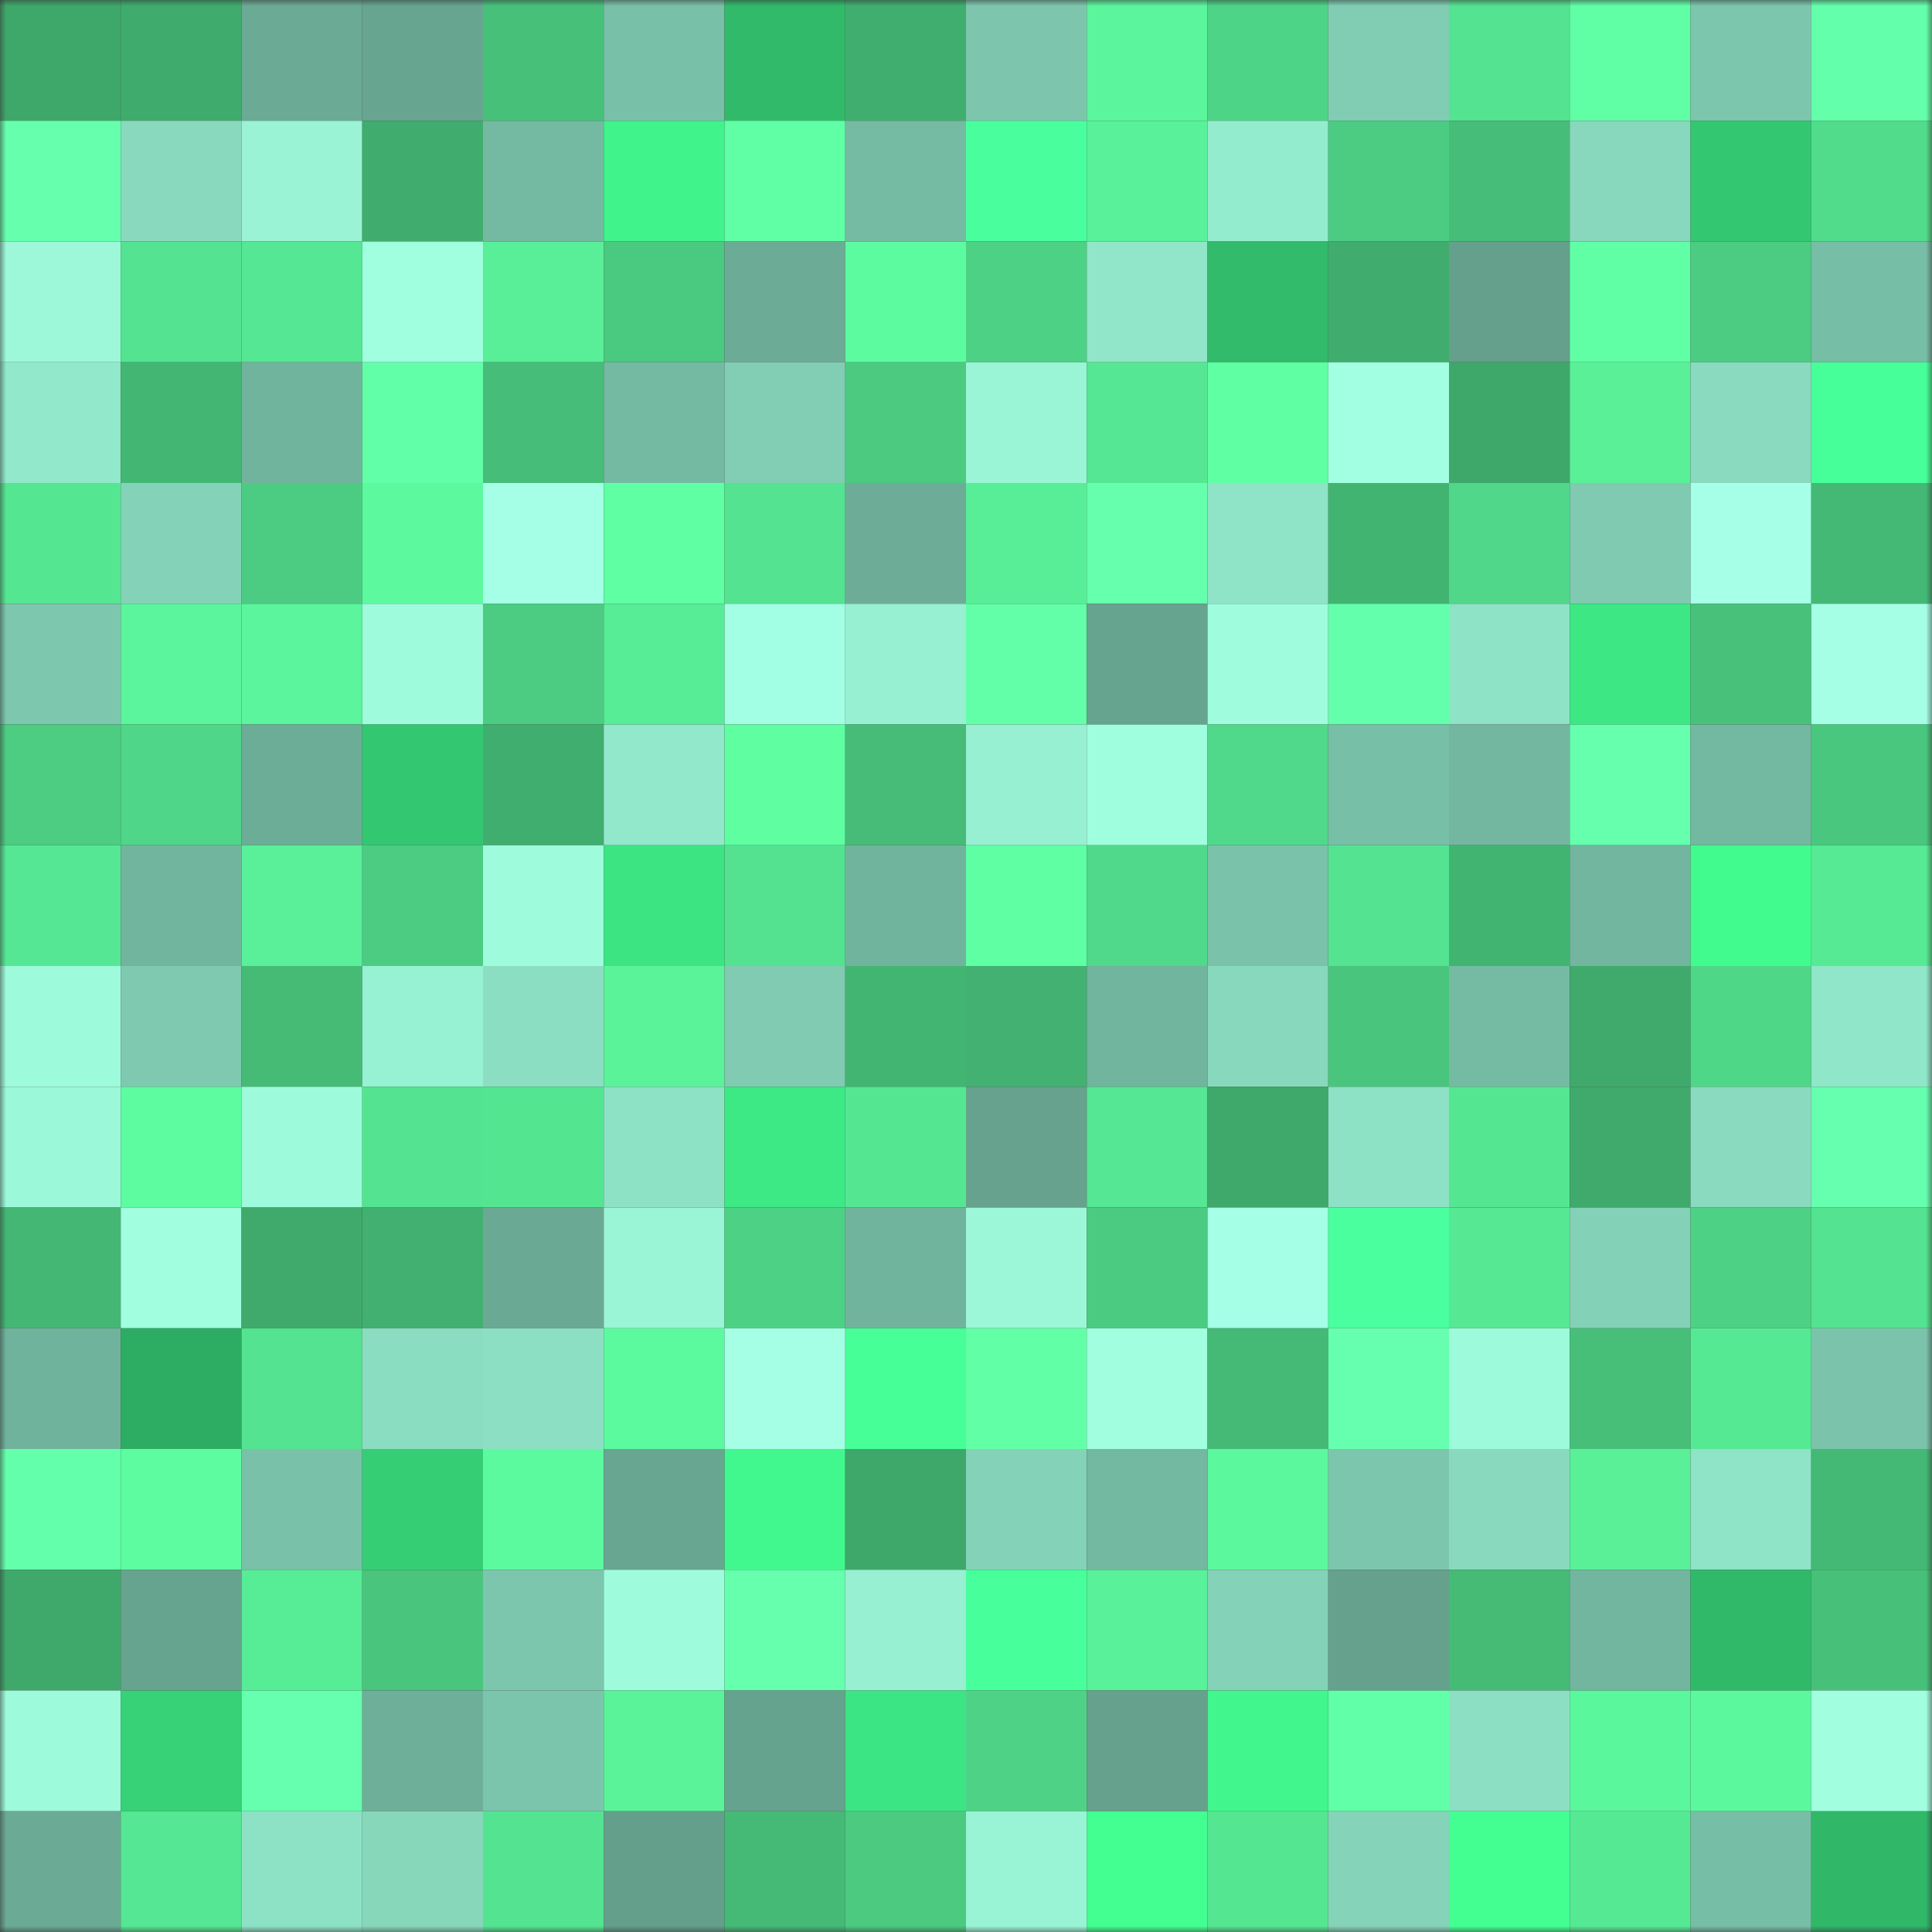 <svg viewBox="0 0 160 160" fill="none" role="img" xmlns="http://www.w3.org/2000/svg" width="240" height="240" name="lens%2Cryan01.lens"><rect x="0" y="0" width="160" height="160" fill="#333333" stroke="none"/><mask id="704489" mask-type="alpha" maskUnits="userSpaceOnUse" x="0" y="0" width="160" height="160"><rect width="160" height="160" fill="#FFFFFF"></rect></mask><g mask="url(#704489)"><rect x="0" y="0" width="10" height="10" fill="#3ea76a"></rect><rect x="10" y="0" width="10" height="10" fill="#3fac6d"></rect><rect x="20" y="0" width="10" height="10" fill="#6baa94"></rect><rect x="30" y="0" width="10" height="10" fill="#67a590"></rect><rect x="40" y="0" width="10" height="10" fill="#47c17a"></rect><rect x="50" y="0" width="10" height="10" fill="#79c0a8"></rect><rect x="60" y="0" width="10" height="10" fill="#31ba6a"></rect><rect x="70" y="0" width="10" height="10" fill="#40ae6f"></rect><rect x="80" y="0" width="10" height="10" fill="#7dc6ad"></rect><rect x="90" y="0" width="10" height="10" fill="#5af59c"></rect><rect x="100" y="0" width="10" height="10" fill="#4ed487"></rect><rect x="110" y="0" width="10" height="10" fill="#80cdb3"></rect><rect x="120" y="0" width="10" height="10" fill="#54e390"></rect><rect x="130" y="0" width="10" height="10" fill="#60ffa5"></rect><rect x="140" y="0" width="10" height="10" fill="#7cc6ad"></rect><rect x="150" y="0" width="10" height="10" fill="#63ffaa"></rect><rect x="0" y="10" width="10" height="10" fill="#65ffad"></rect><rect x="10" y="10" width="10" height="10" fill="#88d9be"></rect><rect x="20" y="10" width="10" height="10" fill="#99f3d4"></rect><rect x="30" y="10" width="10" height="10" fill="#40ad6e"></rect><rect x="40" y="10" width="10" height="10" fill="#74b9a1"></rect><rect x="50" y="10" width="10" height="10" fill="#40f38a"></rect><rect x="60" y="10" width="10" height="10" fill="#60ffa5"></rect><rect x="70" y="10" width="10" height="10" fill="#75baa3"></rect><rect x="80" y="10" width="10" height="10" fill="#49ff9d"></rect><rect x="90" y="10" width="10" height="10" fill="#59f199"></rect><rect x="100" y="10" width="10" height="10" fill="#94ecce"></rect><rect x="110" y="10" width="10" height="10" fill="#4bcc82"></rect><rect x="120" y="10" width="10" height="10" fill="#46bd78"></rect><rect x="130" y="10" width="10" height="10" fill="#87d8bc"></rect><rect x="140" y="10" width="10" height="10" fill="#34c771"></rect><rect x="150" y="10" width="10" height="10" fill="#51dc8b"></rect><rect x="0" y="20" width="10" height="10" fill="#9cf8d9"></rect><rect x="10" y="20" width="10" height="10" fill="#54e390"></rect><rect x="20" y="20" width="10" height="10" fill="#55e793"></rect><rect x="30" y="20" width="10" height="10" fill="#a0ffde"></rect><rect x="40" y="20" width="10" height="10" fill="#58ef98"></rect><rect x="50" y="20" width="10" height="10" fill="#4ac980"></rect><rect x="60" y="20" width="10" height="10" fill="#6cac96"></rect><rect x="70" y="20" width="10" height="10" fill="#5dfb9f"></rect><rect x="80" y="20" width="10" height="10" fill="#4dd185"></rect><rect x="90" y="20" width="10" height="10" fill="#91e6c9"></rect><rect x="100" y="20" width="10" height="10" fill="#31bb6b"></rect><rect x="110" y="20" width="10" height="10" fill="#40ad6e"></rect><rect x="120" y="20" width="10" height="10" fill="#64a08b"></rect><rect x="130" y="20" width="10" height="10" fill="#60ffa5"></rect><rect x="140" y="20" width="10" height="10" fill="#4bcc82"></rect><rect x="150" y="20" width="10" height="10" fill="#77bea6"></rect><rect x="0" y="30" width="10" height="10" fill="#92e8cb"></rect><rect x="10" y="30" width="10" height="10" fill="#43b674"></rect><rect x="20" y="30" width="10" height="10" fill="#71b49d"></rect><rect x="30" y="30" width="10" height="10" fill="#62ffa9"></rect><rect x="40" y="30" width="10" height="10" fill="#46bd78"></rect><rect x="50" y="30" width="10" height="10" fill="#74baa2"></rect><rect x="60" y="30" width="10" height="10" fill="#81ceb4"></rect><rect x="70" y="30" width="10" height="10" fill="#4bca80"></rect><rect x="80" y="30" width="10" height="10" fill="#99f5d5"></rect><rect x="90" y="30" width="10" height="10" fill="#55e793"></rect><rect x="100" y="30" width="10" height="10" fill="#5fffa4"></rect><rect x="110" y="30" width="10" height="10" fill="#a2ffe1"></rect><rect x="120" y="30" width="10" height="10" fill="#3ea76a"></rect><rect x="130" y="30" width="10" height="10" fill="#59f098"></rect><rect x="140" y="30" width="10" height="10" fill="#89dabf"></rect><rect x="150" y="30" width="10" height="10" fill="#47ff99"></rect><rect x="0" y="40" width="10" height="10" fill="#55e692"></rect><rect x="10" y="40" width="10" height="10" fill="#84d3b8"></rect><rect x="20" y="40" width="10" height="10" fill="#4bcc82"></rect><rect x="30" y="40" width="10" height="10" fill="#5cf99e"></rect><rect x="40" y="40" width="10" height="10" fill="#a5ffe6"></rect><rect x="50" y="40" width="10" height="10" fill="#5fffa3"></rect><rect x="60" y="40" width="10" height="10" fill="#54e390"></rect><rect x="70" y="40" width="10" height="10" fill="#6dad97"></rect><rect x="80" y="40" width="10" height="10" fill="#58ee97"></rect><rect x="90" y="40" width="10" height="10" fill="#65ffad"></rect><rect x="100" y="40" width="10" height="10" fill="#8fe4c7"></rect><rect x="110" y="40" width="10" height="10" fill="#42b472"></rect><rect x="120" y="40" width="10" height="10" fill="#50d789"></rect><rect x="130" y="40" width="10" height="10" fill="#7fcab0"></rect><rect x="140" y="40" width="10" height="10" fill="#a6ffe7"></rect><rect x="150" y="40" width="10" height="10" fill="#44b975"></rect><rect x="0" y="50" width="10" height="10" fill="#7dc7ae"></rect><rect x="10" y="50" width="10" height="10" fill="#5af59c"></rect><rect x="20" y="50" width="10" height="10" fill="#5af59c"></rect><rect x="30" y="50" width="10" height="10" fill="#9efbdb"></rect><rect x="40" y="50" width="10" height="10" fill="#4bcc82"></rect><rect x="50" y="50" width="10" height="10" fill="#57ec96"></rect><rect x="60" y="50" width="10" height="10" fill="#a3ffe3"></rect><rect x="70" y="50" width="10" height="10" fill="#96f0d1"></rect><rect x="80" y="50" width="10" height="10" fill="#62ffa8"></rect><rect x="90" y="50" width="10" height="10" fill="#67a48f"></rect><rect x="100" y="50" width="10" height="10" fill="#9ffddd"></rect><rect x="110" y="50" width="10" height="10" fill="#64ffac"></rect><rect x="120" y="50" width="10" height="10" fill="#8ee2c6"></rect><rect x="130" y="50" width="10" height="10" fill="#3de884"></rect><rect x="140" y="50" width="10" height="10" fill="#48c27b"></rect><rect x="150" y="50" width="10" height="10" fill="#a5ffe5"></rect><rect x="0" y="60" width="10" height="10" fill="#4ccd82"></rect><rect x="10" y="60" width="10" height="10" fill="#4fd688"></rect><rect x="20" y="60" width="10" height="10" fill="#6cad97"></rect><rect x="30" y="60" width="10" height="10" fill="#34c771"></rect><rect x="40" y="60" width="10" height="10" fill="#40ae6f"></rect><rect x="50" y="60" width="10" height="10" fill="#92e8cb"></rect><rect x="60" y="60" width="10" height="10" fill="#5efea1"></rect><rect x="70" y="60" width="10" height="10" fill="#46bc78"></rect><rect x="80" y="60" width="10" height="10" fill="#97f0d2"></rect><rect x="90" y="60" width="10" height="10" fill="#9ffedd"></rect><rect x="100" y="60" width="10" height="10" fill="#50d98a"></rect><rect x="110" y="60" width="10" height="10" fill="#78bfa7"></rect><rect x="120" y="60" width="10" height="10" fill="#73b7a0"></rect><rect x="130" y="60" width="10" height="10" fill="#65ffae"></rect><rect x="140" y="60" width="10" height="10" fill="#73b8a0"></rect><rect x="150" y="60" width="10" height="10" fill="#49c77e"></rect><rect x="0" y="70" width="10" height="10" fill="#55e793"></rect><rect x="10" y="70" width="10" height="10" fill="#71b59e"></rect><rect x="20" y="70" width="10" height="10" fill="#59f099"></rect><rect x="30" y="70" width="10" height="10" fill="#4bcc82"></rect><rect x="40" y="70" width="10" height="10" fill="#9efcdc"></rect><rect x="50" y="70" width="10" height="10" fill="#3ce482"></rect><rect x="60" y="70" width="10" height="10" fill="#54e290"></rect><rect x="70" y="70" width="10" height="10" fill="#71b49d"></rect><rect x="80" y="70" width="10" height="10" fill="#5fffa4"></rect><rect x="90" y="70" width="10" height="10" fill="#50d98a"></rect><rect x="100" y="70" width="10" height="10" fill="#7ac2a9"></rect><rect x="110" y="70" width="10" height="10" fill="#54e491"></rect><rect x="120" y="70" width="10" height="10" fill="#42b472"></rect><rect x="130" y="70" width="10" height="10" fill="#72b69f"></rect><rect x="140" y="70" width="10" height="10" fill="#42fb8f"></rect><rect x="150" y="70" width="10" height="10" fill="#56ea94"></rect><rect x="0" y="80" width="10" height="10" fill="#9dfadb"></rect><rect x="10" y="80" width="10" height="10" fill="#7ec9af"></rect><rect x="20" y="80" width="10" height="10" fill="#45bb76"></rect><rect x="30" y="80" width="10" height="10" fill="#97f1d3"></rect><rect x="40" y="80" width="10" height="10" fill="#8bdec2"></rect><rect x="50" y="80" width="10" height="10" fill="#5af39a"></rect><rect x="60" y="80" width="10" height="10" fill="#80cbb2"></rect><rect x="70" y="80" width="10" height="10" fill="#43b573"></rect><rect x="80" y="80" width="10" height="10" fill="#42b171"></rect><rect x="90" y="80" width="10" height="10" fill="#71b59e"></rect><rect x="100" y="80" width="10" height="10" fill="#87d8bc"></rect><rect x="110" y="80" width="10" height="10" fill="#49c57d"></rect><rect x="120" y="80" width="10" height="10" fill="#75bba3"></rect><rect x="130" y="80" width="10" height="10" fill="#3faa6c"></rect><rect x="140" y="80" width="10" height="10" fill="#4fd788"></rect><rect x="150" y="80" width="10" height="10" fill="#90e6c8"></rect><rect x="0" y="90" width="10" height="10" fill="#9bf8d8"></rect><rect x="10" y="90" width="10" height="10" fill="#5dfca0"></rect><rect x="20" y="90" width="10" height="10" fill="#9dfbdb"></rect><rect x="30" y="90" width="10" height="10" fill="#54e491"></rect><rect x="40" y="90" width="10" height="10" fill="#54e591"></rect><rect x="50" y="90" width="10" height="10" fill="#8de2c5"></rect><rect x="60" y="90" width="10" height="10" fill="#3de985"></rect><rect x="70" y="90" width="10" height="10" fill="#55e692"></rect><rect x="80" y="90" width="10" height="10" fill="#66a28d"></rect><rect x="90" y="90" width="10" height="10" fill="#55e793"></rect><rect x="100" y="90" width="10" height="10" fill="#3ea96b"></rect><rect x="110" y="90" width="10" height="10" fill="#8de1c4"></rect><rect x="120" y="90" width="10" height="10" fill="#55e692"></rect><rect x="130" y="90" width="10" height="10" fill="#3faa6c"></rect><rect x="140" y="90" width="10" height="10" fill="#89dabf"></rect><rect x="150" y="90" width="10" height="10" fill="#66ffaf"></rect><rect x="0" y="100" width="10" height="10" fill="#44b774"></rect><rect x="10" y="100" width="10" height="10" fill="#a1ffe0"></rect><rect x="20" y="100" width="10" height="10" fill="#3faa6c"></rect><rect x="30" y="100" width="10" height="10" fill="#41b070"></rect><rect x="40" y="100" width="10" height="10" fill="#6aa993"></rect><rect x="50" y="100" width="10" height="10" fill="#9af5d6"></rect><rect x="60" y="100" width="10" height="10" fill="#4dd285"></rect><rect x="70" y="100" width="10" height="10" fill="#71b49d"></rect><rect x="80" y="100" width="10" height="10" fill="#9bf7d7"></rect><rect x="90" y="100" width="10" height="10" fill="#4bcb81"></rect><rect x="100" y="100" width="10" height="10" fill="#a5ffe6"></rect><rect x="110" y="100" width="10" height="10" fill="#49ff9e"></rect><rect x="120" y="100" width="10" height="10" fill="#56e893"></rect><rect x="130" y="100" width="10" height="10" fill="#83d1b6"></rect><rect x="140" y="100" width="10" height="10" fill="#4dd185"></rect><rect x="150" y="100" width="10" height="10" fill="#54e390"></rect><rect x="0" y="110" width="10" height="10" fill="#70b39c"></rect><rect x="10" y="110" width="10" height="10" fill="#2dad63"></rect><rect x="20" y="110" width="10" height="10" fill="#54e390"></rect><rect x="30" y="110" width="10" height="10" fill="#8bddc1"></rect><rect x="40" y="110" width="10" height="10" fill="#8cdfc3"></rect><rect x="50" y="110" width="10" height="10" fill="#5cfa9f"></rect><rect x="60" y="110" width="10" height="10" fill="#a5ffe5"></rect><rect x="70" y="110" width="10" height="10" fill="#46ff97"></rect><rect x="80" y="110" width="10" height="10" fill="#61ffa6"></rect><rect x="90" y="110" width="10" height="10" fill="#a1ffe0"></rect><rect x="100" y="110" width="10" height="10" fill="#45ba76"></rect><rect x="110" y="110" width="10" height="10" fill="#66ffb0"></rect><rect x="120" y="110" width="10" height="10" fill="#9dfada"></rect><rect x="130" y="110" width="10" height="10" fill="#47bf79"></rect><rect x="140" y="110" width="10" height="10" fill="#56e994"></rect><rect x="150" y="110" width="10" height="10" fill="#7bc4ab"></rect><rect x="0" y="120" width="10" height="10" fill="#64ffab"></rect><rect x="10" y="120" width="10" height="10" fill="#5dfca0"></rect><rect x="20" y="120" width="10" height="10" fill="#79c1a8"></rect><rect x="30" y="120" width="10" height="10" fill="#36ce75"></rect><rect x="40" y="120" width="10" height="10" fill="#5cfa9f"></rect><rect x="50" y="120" width="10" height="10" fill="#68a691"></rect><rect x="60" y="120" width="10" height="10" fill="#41f88e"></rect><rect x="70" y="120" width="10" height="10" fill="#3ea76a"></rect><rect x="80" y="120" width="10" height="10" fill="#84d2b7"></rect><rect x="90" y="120" width="10" height="10" fill="#73b8a1"></rect><rect x="100" y="120" width="10" height="10" fill="#5cf89d"></rect><rect x="110" y="120" width="10" height="10" fill="#7cc6ad"></rect><rect x="120" y="120" width="10" height="10" fill="#88d9bd"></rect><rect x="130" y="120" width="10" height="10" fill="#59f098"></rect><rect x="140" y="120" width="10" height="10" fill="#8fe3c6"></rect><rect x="150" y="120" width="10" height="10" fill="#44b975"></rect><rect x="0" y="130" width="10" height="10" fill="#3ea96b"></rect><rect x="10" y="130" width="10" height="10" fill="#67a48f"></rect><rect x="20" y="130" width="10" height="10" fill="#57ec96"></rect><rect x="30" y="130" width="10" height="10" fill="#49c57d"></rect><rect x="40" y="130" width="10" height="10" fill="#7cc6ad"></rect><rect x="50" y="130" width="10" height="10" fill="#9efcdc"></rect><rect x="60" y="130" width="10" height="10" fill="#65ffad"></rect><rect x="70" y="130" width="10" height="10" fill="#96f0d1"></rect><rect x="80" y="130" width="10" height="10" fill="#47ff9b"></rect><rect x="90" y="130" width="10" height="10" fill="#59f199"></rect><rect x="100" y="130" width="10" height="10" fill="#84d3b8"></rect><rect x="110" y="130" width="10" height="10" fill="#65a18d"></rect><rect x="120" y="130" width="10" height="10" fill="#45bb76"></rect><rect x="130" y="130" width="10" height="10" fill="#72b69f"></rect><rect x="140" y="130" width="10" height="10" fill="#31b96a"></rect><rect x="150" y="130" width="10" height="10" fill="#47c07a"></rect><rect x="0" y="140" width="10" height="10" fill="#9dfada"></rect><rect x="10" y="140" width="10" height="10" fill="#37d177"></rect><rect x="20" y="140" width="10" height="10" fill="#66ffaf"></rect><rect x="30" y="140" width="10" height="10" fill="#6eaf99"></rect><rect x="40" y="140" width="10" height="10" fill="#7bc5ac"></rect><rect x="50" y="140" width="10" height="10" fill="#5af39a"></rect><rect x="60" y="140" width="10" height="10" fill="#66a38e"></rect><rect x="70" y="140" width="10" height="10" fill="#3ce583"></rect><rect x="80" y="140" width="10" height="10" fill="#4ed386"></rect><rect x="90" y="140" width="10" height="10" fill="#65a18c"></rect><rect x="100" y="140" width="10" height="10" fill="#41f78d"></rect><rect x="110" y="140" width="10" height="10" fill="#61ffa7"></rect><rect x="120" y="140" width="10" height="10" fill="#8cdfc3"></rect><rect x="130" y="140" width="10" height="10" fill="#5bf79d"></rect><rect x="140" y="140" width="10" height="10" fill="#5cf89e"></rect><rect x="150" y="140" width="10" height="10" fill="#a1ffe0"></rect><rect x="0" y="150" width="10" height="10" fill="#6baa94"></rect><rect x="10" y="150" width="10" height="10" fill="#55e793"></rect><rect x="20" y="150" width="10" height="10" fill="#8de2c5"></rect><rect x="30" y="150" width="10" height="10" fill="#87d7bb"></rect><rect x="40" y="150" width="10" height="10" fill="#54e491"></rect><rect x="50" y="150" width="10" height="10" fill="#649f8b"></rect><rect x="60" y="150" width="10" height="10" fill="#45ba76"></rect><rect x="70" y="150" width="10" height="10" fill="#4bca80"></rect><rect x="80" y="150" width="10" height="10" fill="#99f4d5"></rect><rect x="90" y="150" width="10" height="10" fill="#43ff91"></rect><rect x="100" y="150" width="10" height="10" fill="#55e692"></rect><rect x="110" y="150" width="10" height="10" fill="#85d3b8"></rect><rect x="120" y="150" width="10" height="10" fill="#43ff92"></rect><rect x="130" y="150" width="10" height="10" fill="#56e994"></rect><rect x="140" y="150" width="10" height="10" fill="#77bea6"></rect><rect x="150" y="150" width="10" height="10" fill="#30b768"></rect></g></svg>